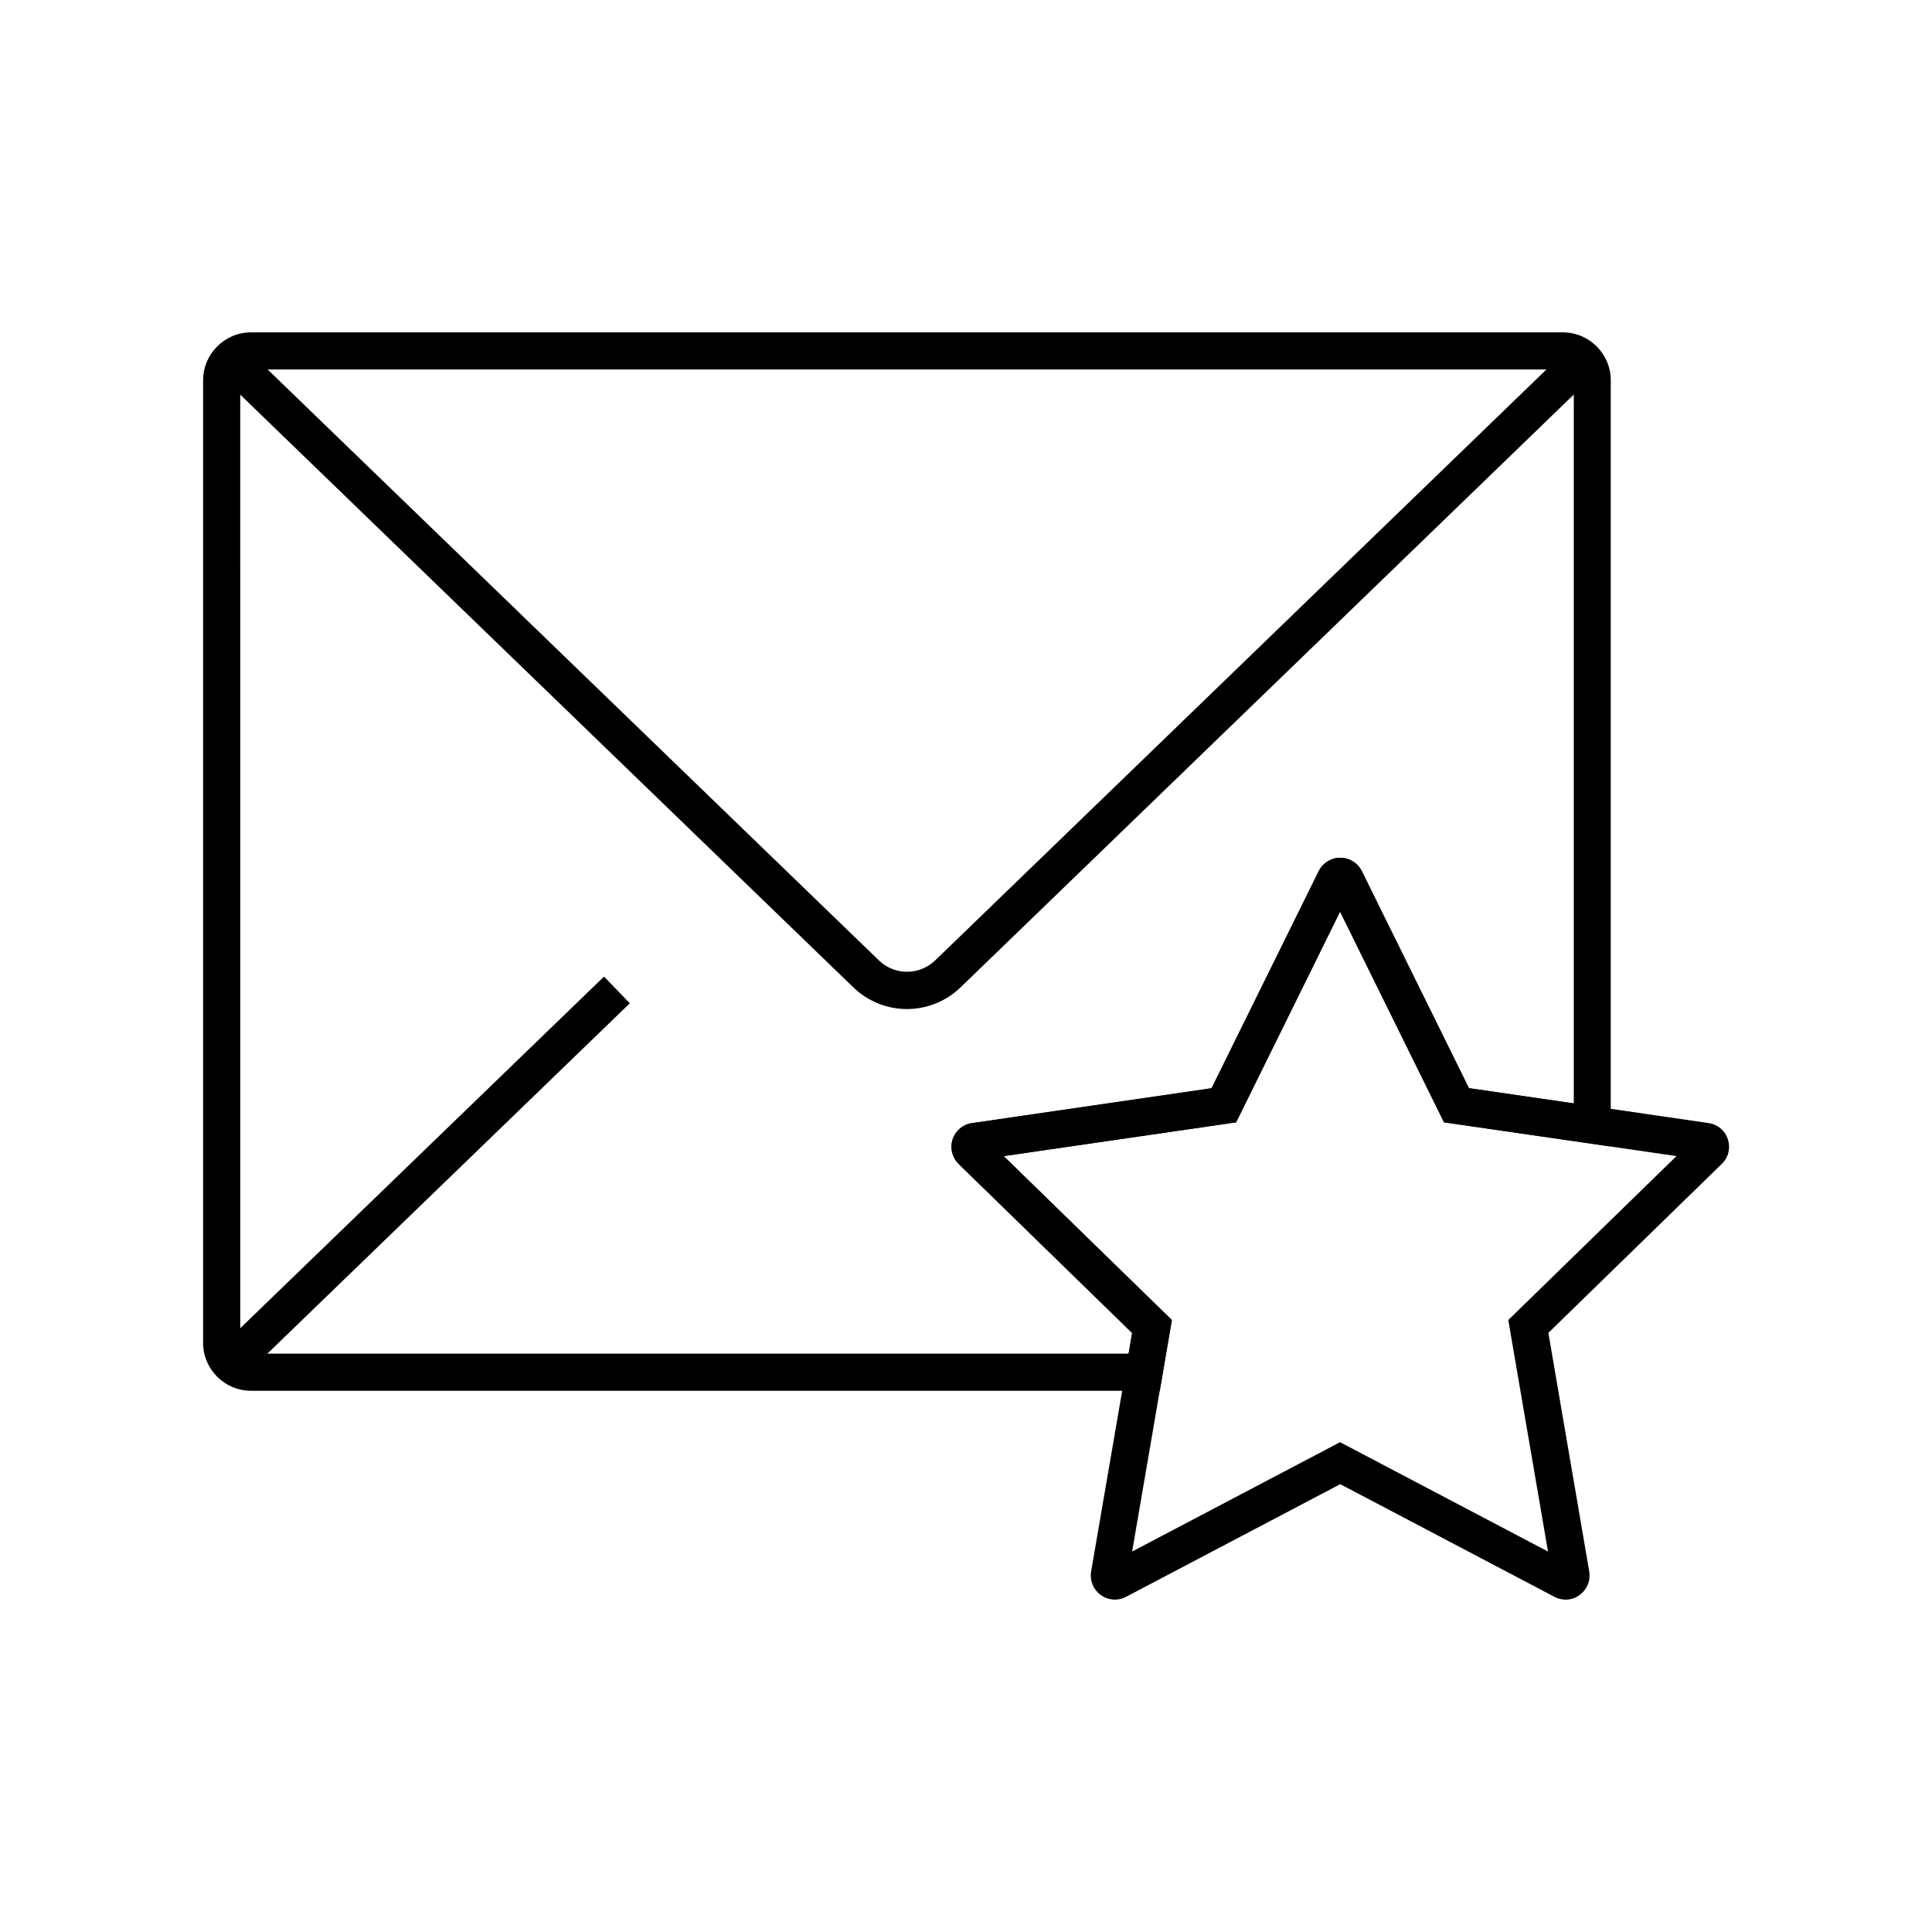<?xml version="1.0" encoding="UTF-8"?>
<!-- Uploaded to: SVG Repo, www.svgrepo.com, Generator: SVG Repo Mixer Tools -->
<svg fill="#000000" width="800px" height="800px" version="1.1" viewBox="144 144 512 512" xmlns="http://www.w3.org/2000/svg">
 <g>
  <path d="m558.91 567.92c-1.031 0-2.016-0.246-2.953-0.738l-56.777-29.863-56.777 29.863c-2.164 1.133-4.723 0.934-6.691-0.492s-2.953-3.789-2.559-6.199l10.875-63.27-45.953-44.773c-1.723-1.723-2.363-4.184-1.625-6.496s2.707-3.984 5.117-4.328l63.516-9.25 28.395-57.516c1.082-2.164 3.246-3.543 5.707-3.543s4.625 1.379 5.707 3.543l28.387 57.516 63.516 9.25c2.41 0.344 4.379 2.016 5.117 4.328 0.738 2.312 0.148 4.82-1.625 6.496l-45.953 44.773 10.824 63.223c0.395 2.41-0.543 4.773-2.508 6.199-1.129 0.883-2.41 1.277-3.738 1.277zm-3.441-5.754m-145.49-111.79 44.574 43.445-10.527 61.352 55.105-28.98 55.105 28.98-10.527-61.352 44.574-43.445-61.598-8.953-27.551-55.844-27.551 55.844z"/>
  <path d="m451.36 512.57h-240.84c-6.988 0-12.695-5.707-12.695-12.695l0.004-255.1c0-6.988 5.707-12.695 12.695-12.695h347.65c6.988 0 12.695 5.707 12.695 12.695v203.05l-44.184-6.394-27.551-55.844-27.551 55.844-61.598 8.953 44.574 43.445zm-240.84-270.65c-1.574 0-2.856 1.277-2.856 2.856l0.004 255.1c0 1.574 1.277 2.856 2.856 2.856h232.57l0.934-5.461-45.953-44.773c-1.723-1.723-2.363-4.184-1.625-6.496s2.707-3.984 5.117-4.328l63.516-9.25 28.391-57.566c1.082-2.164 3.246-3.543 5.707-3.543s4.625 1.379 5.707 3.543l28.387 57.516 27.797 4.035v-191.63c0-1.574-1.277-2.856-2.856-2.856z"/>
  <path d="m384.35 411.41c-5.164 0-10.332-1.969-14.316-5.856l-30.75-29.719-137.86-133.28 6.84-7.086 137.86 133.28 30.75 29.719c4.184 4.082 10.773 4.082 15.008 0l30.75-29.719 137.86-133.28 6.785 7.086-137.86 133.28-30.75 29.719c-3.988 3.887-9.152 5.856-14.32 5.856z"/>
  <path d="m201.38 502.07 102.69-99.266 6.84 7.074-102.69 99.266z"/>
 </g>
</svg>